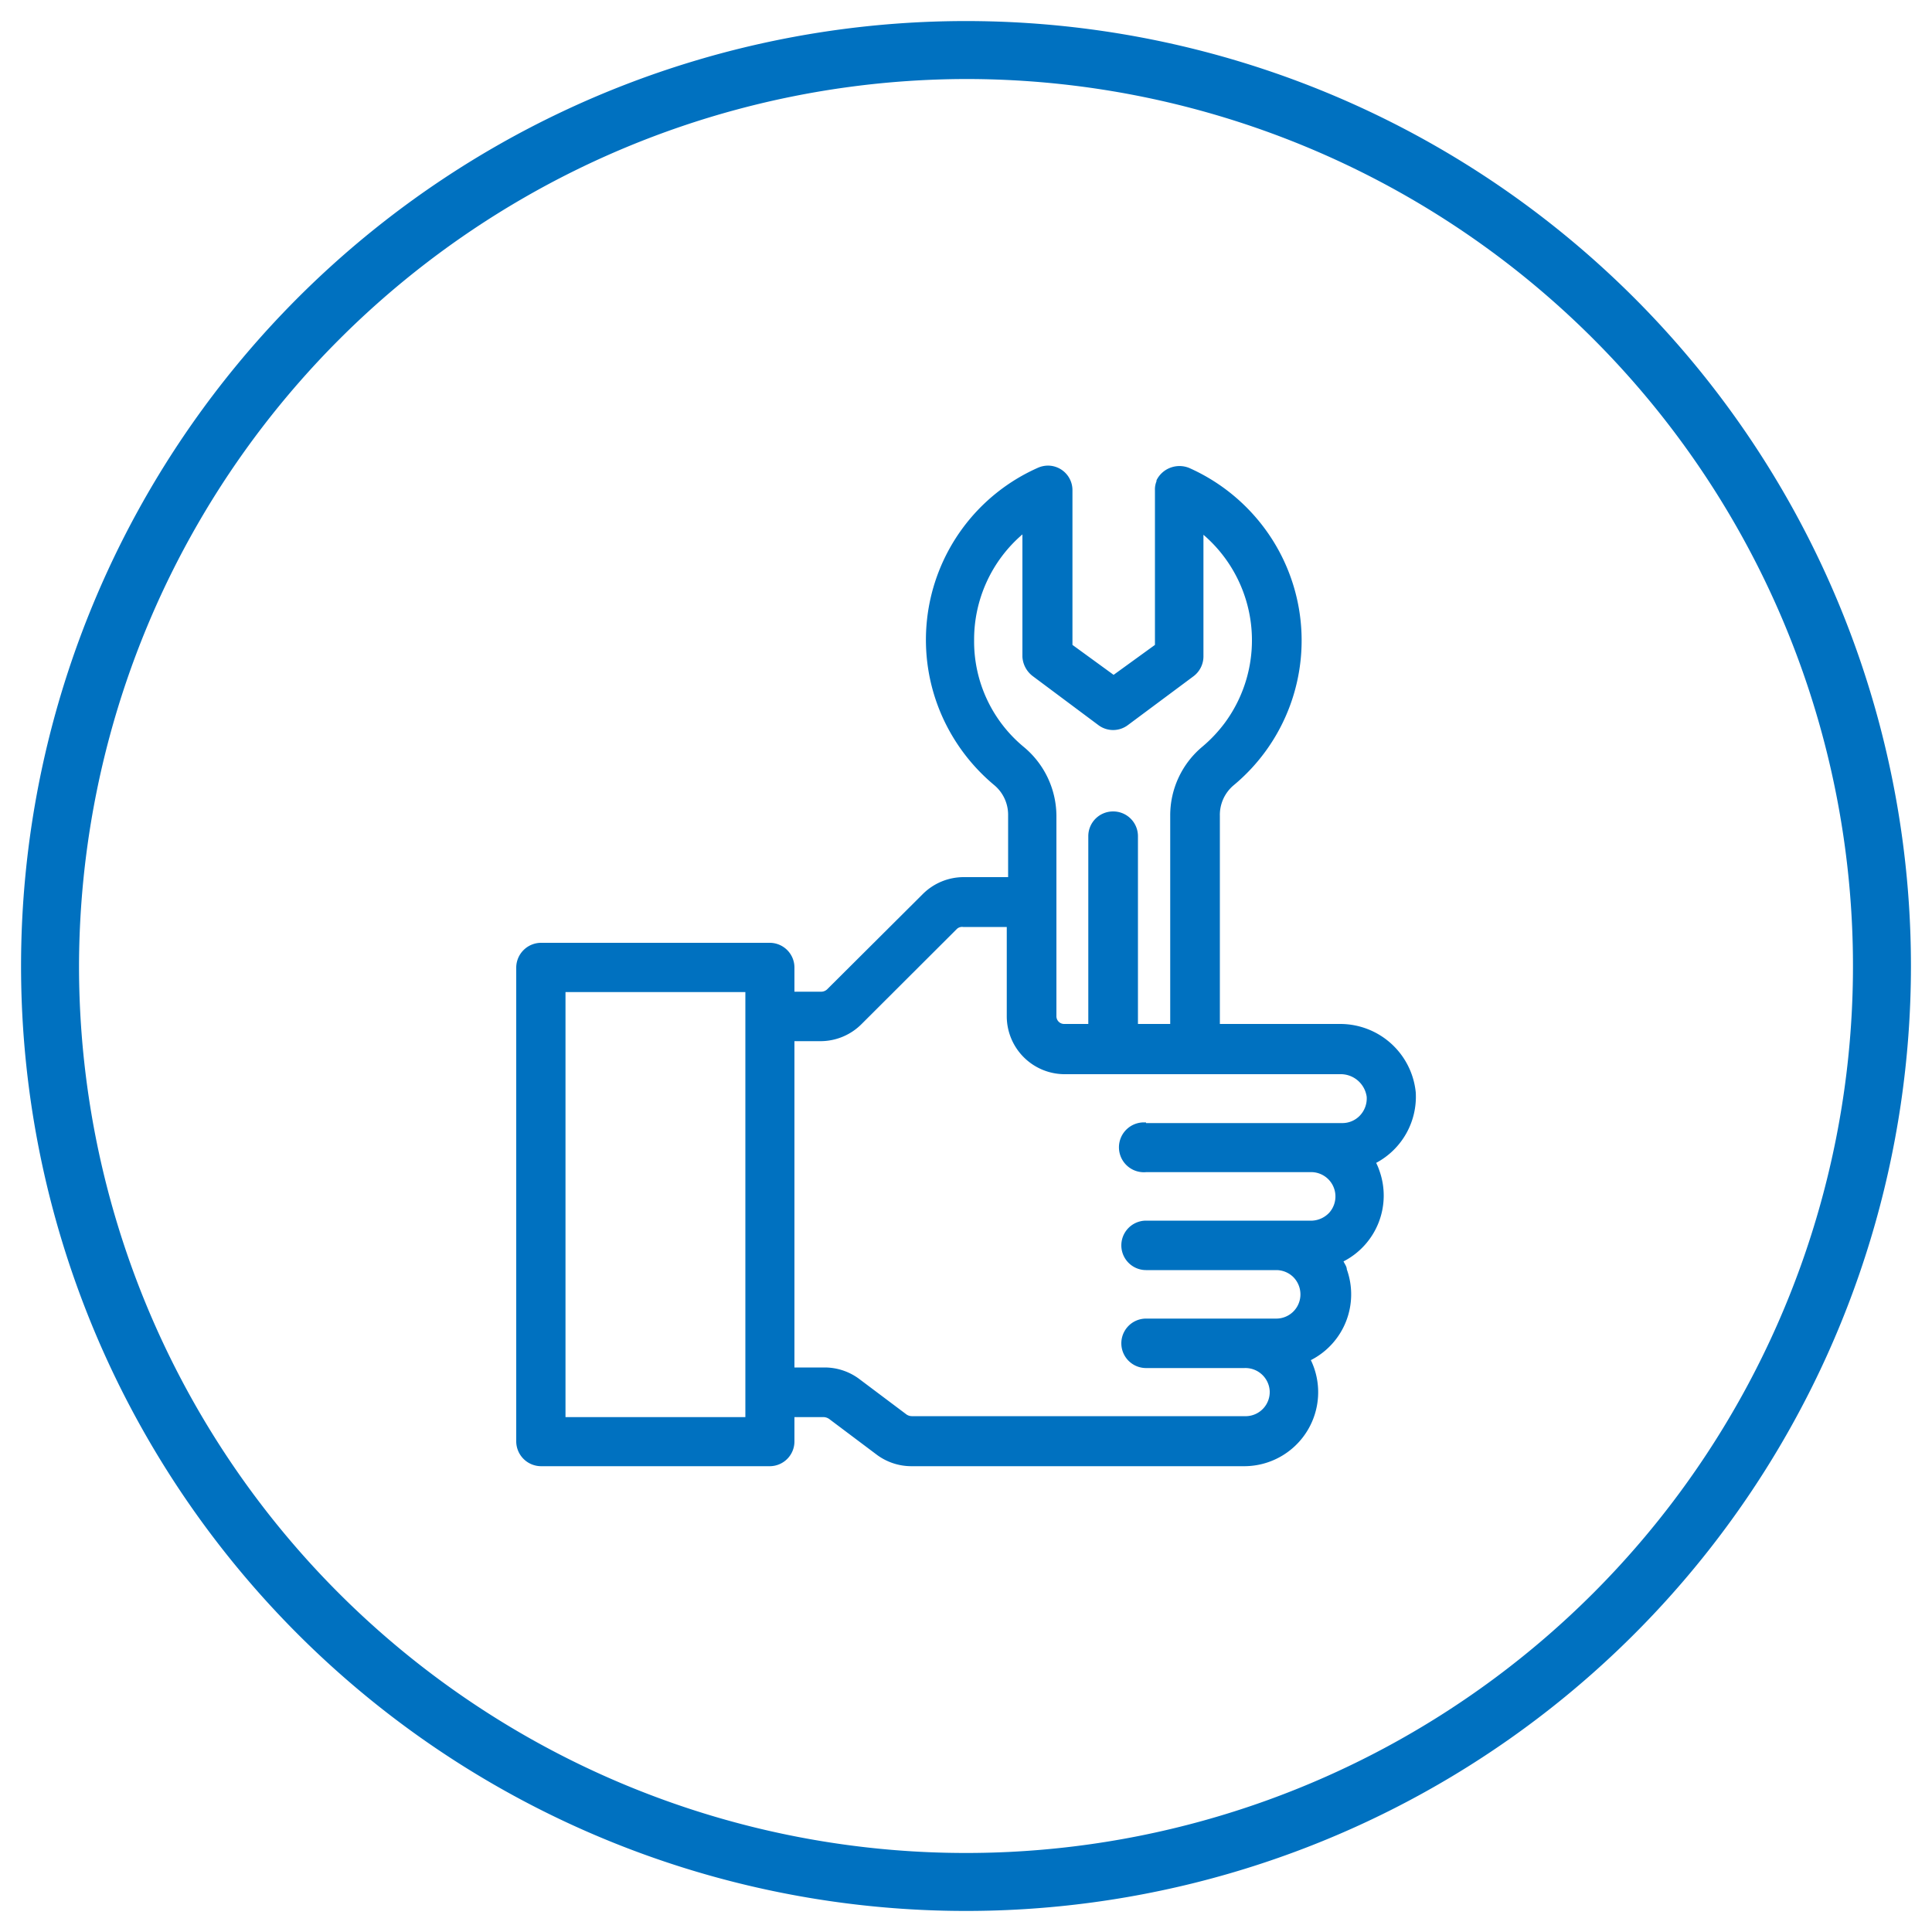 <svg xmlns="http://www.w3.org/2000/svg" width="100" height="100" viewBox="0 0 100 100"><path d="M50,4.09A45.91,45.91,0,1,1,4.09,50,46,46,0,0,1,50,4.09m0-3A48.91,48.91,0,1,0,98.91,50,48.91,48.91,0,0,0,50,1.09Z" fill="#0071c0"/><path d="M73.28,56.55h0A3.93,3.93,0,0,0,69.39,53H63.14V42.22a2,2,0,0,1,.72-1.58,9.74,9.74,0,0,0,1.25-13.73,9.83,9.83,0,0,0-3.56-2.69,1.33,1.33,0,0,0-1,0,1.31,1.31,0,0,0-.69.64l0,0v.05a1.11,1.11,0,0,0-.08.47v8l-2.14,1.55-2.13-1.55v-8a1.27,1.27,0,0,0-1.25-1.28,1.32,1.32,0,0,0-.51.1,9.74,9.74,0,0,0-5,12.84,9.87,9.87,0,0,0,2.69,3.58,2,2,0,0,1,.74,1.58V45.4H49.87a3,3,0,0,0-2.11.88l-4.95,4.93a.45.45,0,0,1-.29.12h-1.4V50.08a1.28,1.28,0,0,0-1.28-1.28H28a1.29,1.29,0,0,0-1.28,1.27V74.6A1.29,1.29,0,0,0,28,75.89H39.84a1.28,1.28,0,0,0,1.28-1.29V73.35h1.53a.54.54,0,0,1,.26.09l2.49,1.87a3,3,0,0,0,1.77.58H64.42a3.83,3.83,0,0,0,3.43-5.49,3.82,3.82,0,0,0,1.86-4.7c0-.14-.11-.28-.17-.41A3.83,3.83,0,0,0,71.4,60.6a3,3,0,0,0-.17-.41A3.88,3.88,0,0,0,73.28,56.55ZM53.46,35l3.39,2.53a1.27,1.27,0,0,0,1.53,0L61.78,35a1.29,1.29,0,0,0,.51-1V27.68a7.2,7.2,0,0,1,1.11,9.73,7.35,7.35,0,0,1-1.18,1.25,4.63,4.63,0,0,0-1.65,3.55V53H58.9V43.3A1.28,1.28,0,0,0,57.61,42h0a1.28,1.28,0,0,0-1.28,1.28V53H55.08a.4.4,0,0,1-.4-.38V42.23A4.66,4.66,0,0,0,53,38.67a7.08,7.08,0,0,1-2.58-5.53,7.17,7.17,0,0,1,2.5-5.48V34A1.35,1.35,0,0,0,53.46,35ZM59.32,58.1a1.29,1.29,0,1,0,0,2.57H67.8a1.26,1.26,0,0,1,1,2.1,1.3,1.3,0,0,1-.87.41H59.32a1.28,1.28,0,1,0,0,2.56h6.74a1.26,1.26,0,0,1,.89.37,1.27,1.27,0,0,1,.36.89,1.25,1.25,0,0,1-1.25,1.25H59.32a1.28,1.28,0,1,0,0,2.56h5.09A1.26,1.26,0,0,1,65.72,72a1.25,1.25,0,0,1-1.19,1.3H47.19a.5.5,0,0,1-.26-.08l-2.49-1.87a3,3,0,0,0-1.75-.57H41.12V53.89h1.39A3,3,0,0,0,44.6,53l4.93-4.92a.39.39,0,0,1,.32-.1h2.26v4.62a3,3,0,0,0,3,3H69.34a1.36,1.36,0,0,1,1.4,1.17,1.29,1.29,0,0,1-.38,1,1.25,1.25,0,0,1-.88.36H59.32ZM38.58,51.35v22H29.27v-22Z" fill="#0071c0"/></svg>